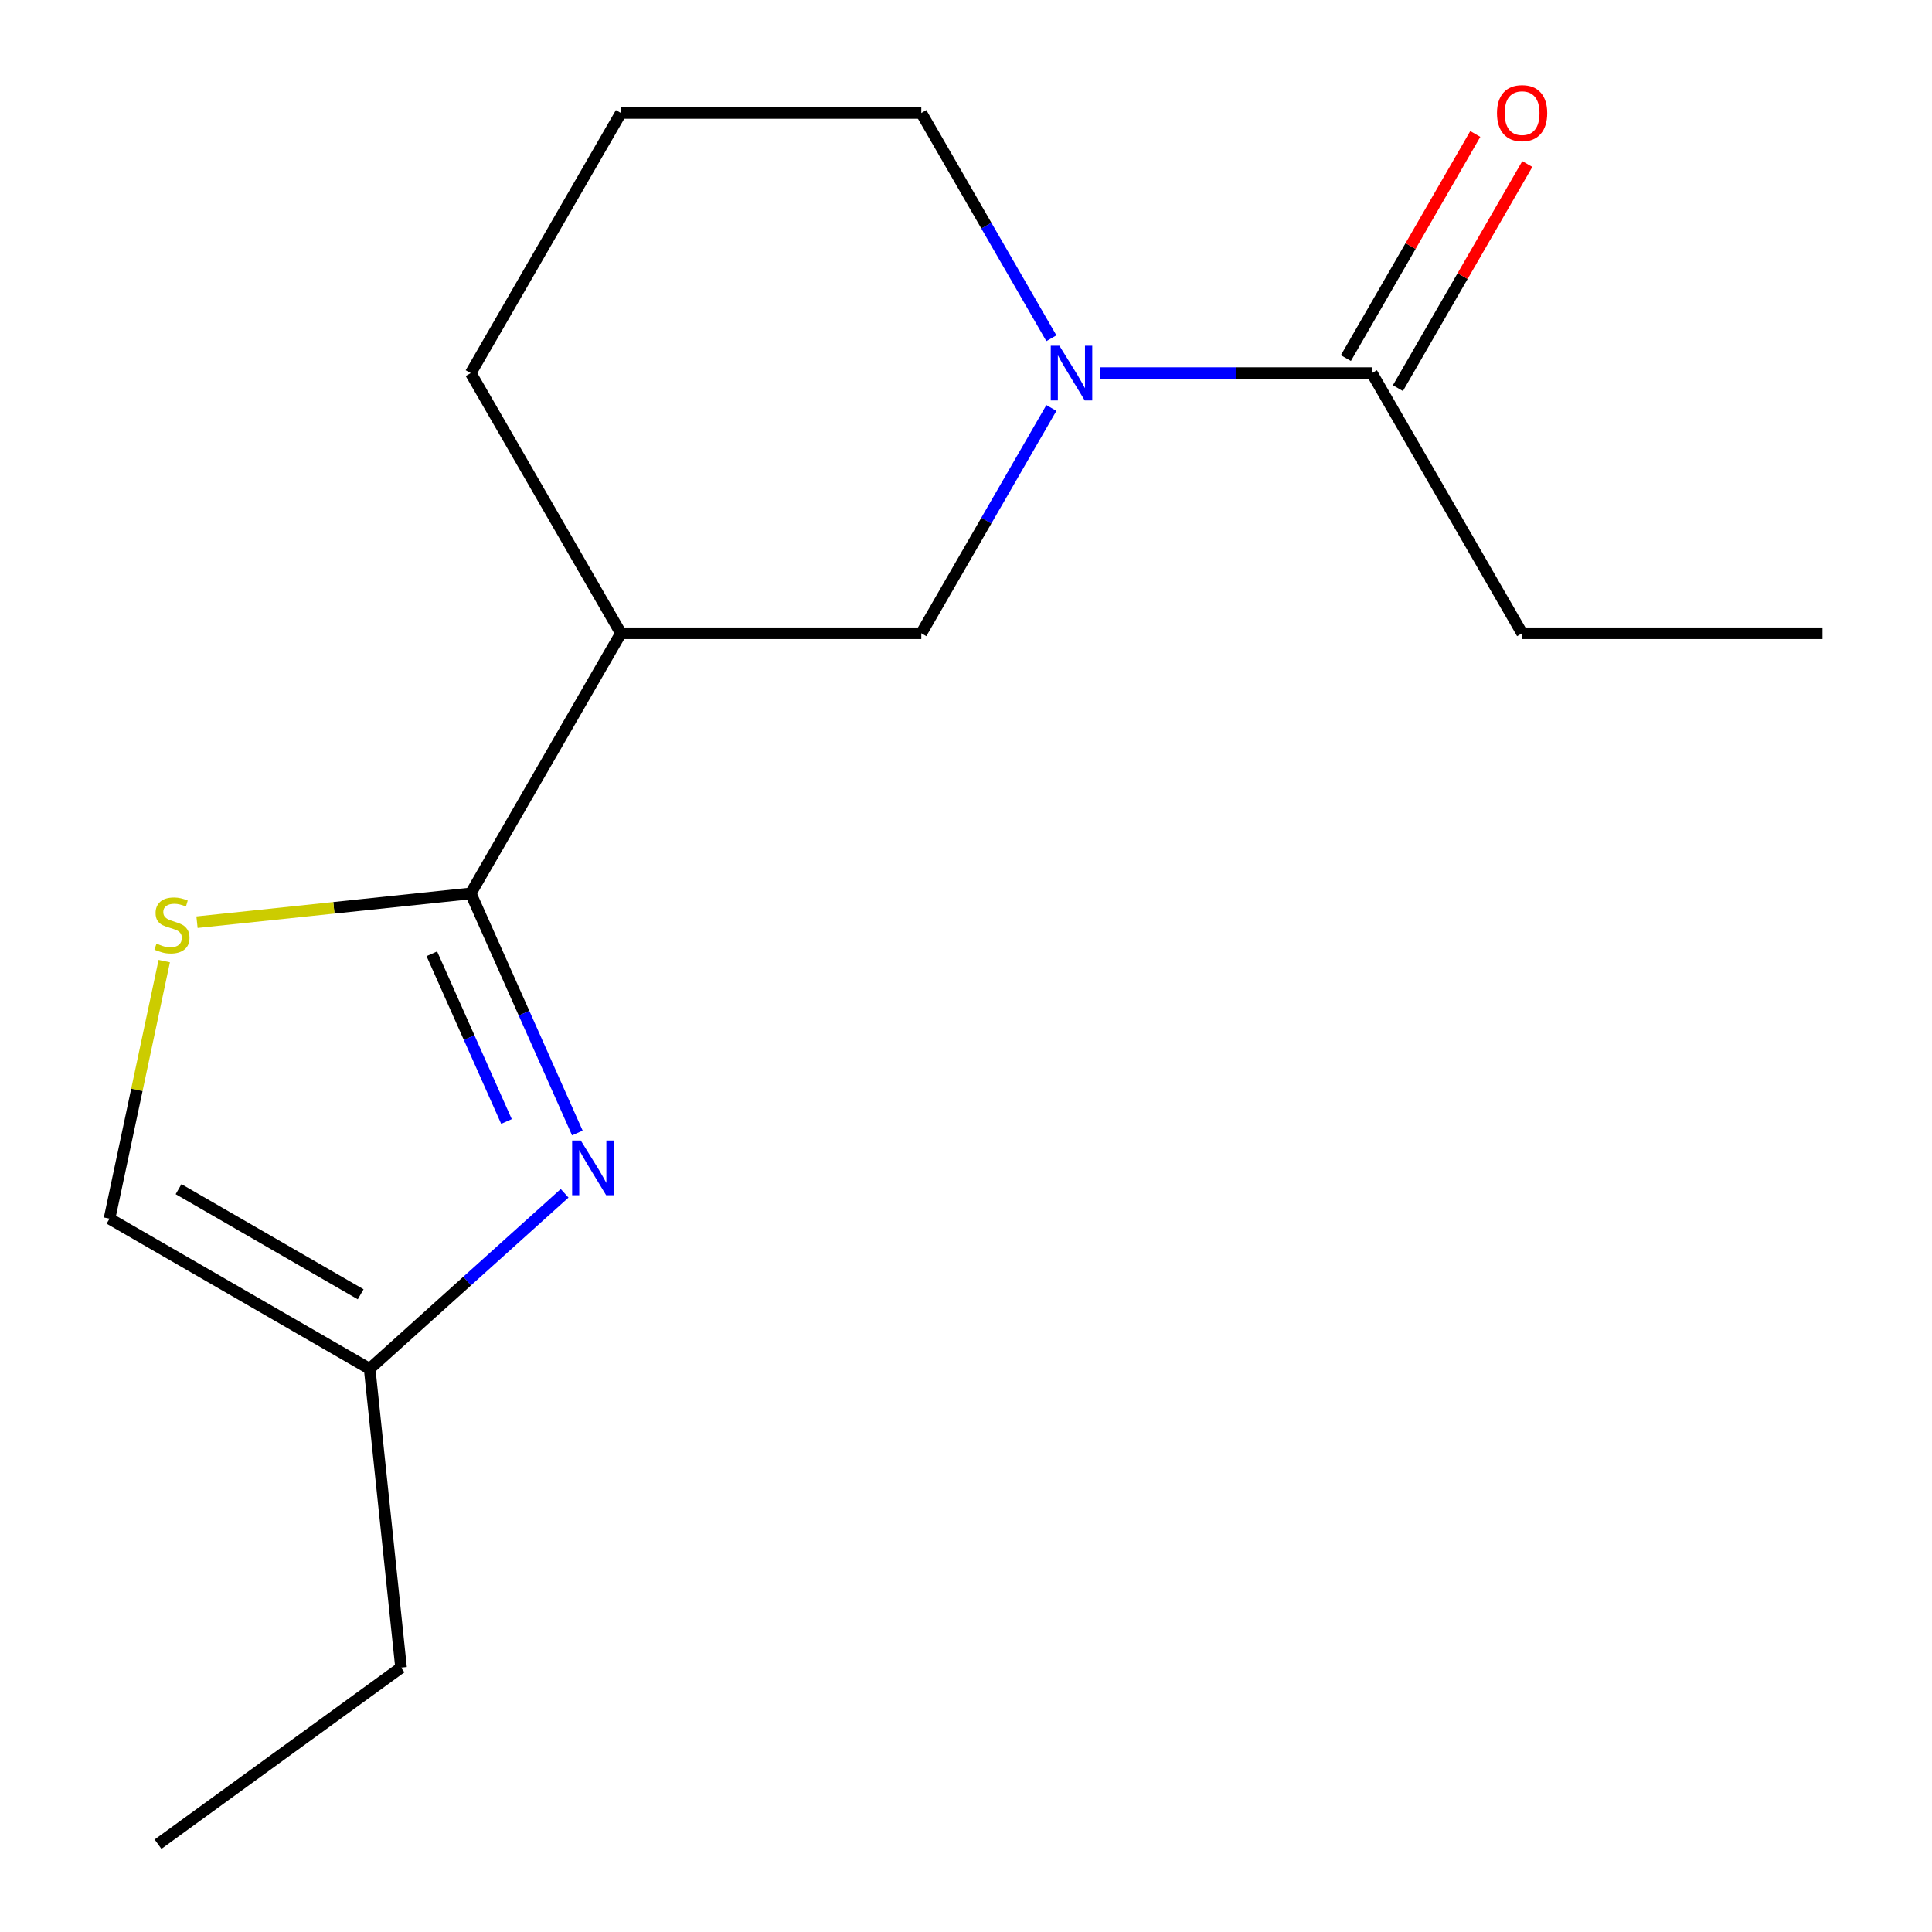 <?xml version='1.0' encoding='iso-8859-1'?>
<svg version='1.1' baseProfile='full'
              xmlns='http://www.w3.org/2000/svg'
                      xmlns:rdkit='http://www.rdkit.org/xml'
                      xmlns:xlink='http://www.w3.org/1999/xlink'
                  xml:space='preserve'
width='1000px' height='1000px' viewBox='0 0 1000 1000'>
<!-- END OF HEADER -->
<rect style='opacity:1.0;fill:#FFFFFF;stroke:none' width='1000' height='1000' x='0' y='0'> </rect>
<path class='bond-0' d='M 243.637,462.435 L 271.241,524.433' style='fill:none;fill-rule:evenodd;stroke:#000000;stroke-width:6px;stroke-linecap:butt;stroke-linejoin:miter;stroke-opacity:1' />
<path class='bond-0' d='M 271.241,524.433 L 298.844,586.431' style='fill:none;fill-rule:evenodd;stroke:#0000FF;stroke-width:6px;stroke-linecap:butt;stroke-linejoin:miter;stroke-opacity:1' />
<path class='bond-0' d='M 223.51,493.683 L 242.832,537.081' style='fill:none;fill-rule:evenodd;stroke:#000000;stroke-width:6px;stroke-linecap:butt;stroke-linejoin:miter;stroke-opacity:1' />
<path class='bond-0' d='M 242.832,537.081 L 262.154,580.48' style='fill:none;fill-rule:evenodd;stroke:#0000FF;stroke-width:6px;stroke-linecap:butt;stroke-linejoin:miter;stroke-opacity:1' />
<path class='bond-2' d='M 243.637,462.435 L 172.804,469.88' style='fill:none;fill-rule:evenodd;stroke:#000000;stroke-width:6px;stroke-linecap:butt;stroke-linejoin:miter;stroke-opacity:1' />
<path class='bond-2' d='M 172.804,469.88 L 101.97,477.325' style='fill:none;fill-rule:evenodd;stroke:#CCCC00;stroke-width:6px;stroke-linecap:butt;stroke-linejoin:miter;stroke-opacity:1' />
<path class='bond-3' d='M 243.637,462.435 L 321.38,327.78' style='fill:none;fill-rule:evenodd;stroke:#000000;stroke-width:6px;stroke-linecap:butt;stroke-linejoin:miter;stroke-opacity:1' />
<path class='bond-6' d='M 292.252,617.649 L 241.791,663.084' style='fill:none;fill-rule:evenodd;stroke:#0000FF;stroke-width:6px;stroke-linecap:butt;stroke-linejoin:miter;stroke-opacity:1' />
<path class='bond-6' d='M 241.791,663.084 L 191.33,708.519' style='fill:none;fill-rule:evenodd;stroke:#000000;stroke-width:6px;stroke-linecap:butt;stroke-linejoin:miter;stroke-opacity:1' />
<path class='bond-1' d='M 544.19,211.172 L 510.528,269.476' style='fill:none;fill-rule:evenodd;stroke:#0000FF;stroke-width:6px;stroke-linecap:butt;stroke-linejoin:miter;stroke-opacity:1' />
<path class='bond-1' d='M 510.528,269.476 L 476.866,327.78' style='fill:none;fill-rule:evenodd;stroke:#000000;stroke-width:6px;stroke-linecap:butt;stroke-linejoin:miter;stroke-opacity:1' />
<path class='bond-4' d='M 569.236,193.125 L 639.666,193.125' style='fill:none;fill-rule:evenodd;stroke:#0000FF;stroke-width:6px;stroke-linecap:butt;stroke-linejoin:miter;stroke-opacity:1' />
<path class='bond-4' d='M 639.666,193.125 L 710.095,193.125' style='fill:none;fill-rule:evenodd;stroke:#000000;stroke-width:6px;stroke-linecap:butt;stroke-linejoin:miter;stroke-opacity:1' />
<path class='bond-17' d='M 544.19,175.078 L 510.528,116.774' style='fill:none;fill-rule:evenodd;stroke:#0000FF;stroke-width:6px;stroke-linecap:butt;stroke-linejoin:miter;stroke-opacity:1' />
<path class='bond-17' d='M 510.528,116.774 L 476.866,58.47' style='fill:none;fill-rule:evenodd;stroke:#000000;stroke-width:6px;stroke-linecap:butt;stroke-linejoin:miter;stroke-opacity:1' />
<path class='bond-7' d='M 85.014,497.455 L 70.845,564.115' style='fill:none;fill-rule:evenodd;stroke:#CCCC00;stroke-width:6px;stroke-linecap:butt;stroke-linejoin:miter;stroke-opacity:1' />
<path class='bond-7' d='M 70.845,564.115 L 56.676,630.776' style='fill:none;fill-rule:evenodd;stroke:#000000;stroke-width:6px;stroke-linecap:butt;stroke-linejoin:miter;stroke-opacity:1' />
<path class='bond-5' d='M 321.38,327.78 L 476.866,327.78' style='fill:none;fill-rule:evenodd;stroke:#000000;stroke-width:6px;stroke-linecap:butt;stroke-linejoin:miter;stroke-opacity:1' />
<path class='bond-10' d='M 321.38,327.78 L 243.637,193.125' style='fill:none;fill-rule:evenodd;stroke:#000000;stroke-width:6px;stroke-linecap:butt;stroke-linejoin:miter;stroke-opacity:1' />
<path class='bond-8' d='M 723.561,200.899 L 757.049,142.895' style='fill:none;fill-rule:evenodd;stroke:#000000;stroke-width:6px;stroke-linecap:butt;stroke-linejoin:miter;stroke-opacity:1' />
<path class='bond-8' d='M 757.049,142.895 L 790.538,84.891' style='fill:none;fill-rule:evenodd;stroke:#FF0000;stroke-width:6px;stroke-linecap:butt;stroke-linejoin:miter;stroke-opacity:1' />
<path class='bond-8' d='M 696.63,185.351 L 730.118,127.347' style='fill:none;fill-rule:evenodd;stroke:#000000;stroke-width:6px;stroke-linecap:butt;stroke-linejoin:miter;stroke-opacity:1' />
<path class='bond-8' d='M 730.118,127.347 L 763.607,69.343' style='fill:none;fill-rule:evenodd;stroke:#FF0000;stroke-width:6px;stroke-linecap:butt;stroke-linejoin:miter;stroke-opacity:1' />
<path class='bond-11' d='M 710.095,193.125 L 787.838,327.78' style='fill:none;fill-rule:evenodd;stroke:#000000;stroke-width:6px;stroke-linecap:butt;stroke-linejoin:miter;stroke-opacity:1' />
<path class='bond-13' d='M 191.33,708.519 L 207.583,863.153' style='fill:none;fill-rule:evenodd;stroke:#000000;stroke-width:6px;stroke-linecap:butt;stroke-linejoin:miter;stroke-opacity:1' />
<path class='bond-16' d='M 191.33,708.519 L 56.676,630.776' style='fill:none;fill-rule:evenodd;stroke:#000000;stroke-width:6px;stroke-linecap:butt;stroke-linejoin:miter;stroke-opacity:1' />
<path class='bond-16' d='M 186.681,669.926 L 92.422,615.506' style='fill:none;fill-rule:evenodd;stroke:#000000;stroke-width:6px;stroke-linecap:butt;stroke-linejoin:miter;stroke-opacity:1' />
<path class='bond-9' d='M 476.866,58.47 L 321.38,58.47' style='fill:none;fill-rule:evenodd;stroke:#000000;stroke-width:6px;stroke-linecap:butt;stroke-linejoin:miter;stroke-opacity:1' />
<path class='bond-12' d='M 243.637,193.125 L 321.38,58.47' style='fill:none;fill-rule:evenodd;stroke:#000000;stroke-width:6px;stroke-linecap:butt;stroke-linejoin:miter;stroke-opacity:1' />
<path class='bond-14' d='M 787.838,327.78 L 943.324,327.78' style='fill:none;fill-rule:evenodd;stroke:#000000;stroke-width:6px;stroke-linecap:butt;stroke-linejoin:miter;stroke-opacity:1' />
<path class='bond-15' d='M 207.583,863.153 L 81.792,954.545' style='fill:none;fill-rule:evenodd;stroke:#000000;stroke-width:6px;stroke-linecap:butt;stroke-linejoin:miter;stroke-opacity:1' />
<path  class='atom-1' d='M 300.619 590.318
L 309.899 605.318
Q 310.819 606.798, 312.299 609.478
Q 313.779 612.158, 313.859 612.318
L 313.859 590.318
L 317.619 590.318
L 317.619 618.638
L 313.739 618.638
L 303.779 602.238
Q 302.619 600.318, 301.379 598.118
Q 300.179 595.918, 299.819 595.238
L 299.819 618.638
L 296.139 618.638
L 296.139 590.318
L 300.619 590.318
' fill='#0000FF'/>
<path  class='atom-2' d='M 548.349 178.965
L 557.629 193.965
Q 558.549 195.445, 560.029 198.125
Q 561.509 200.805, 561.589 200.965
L 561.589 178.965
L 565.349 178.965
L 565.349 207.285
L 561.469 207.285
L 551.509 190.885
Q 550.349 188.965, 549.109 186.765
Q 547.909 184.565, 547.549 183.885
L 547.549 207.285
L 543.869 207.285
L 543.869 178.965
L 548.349 178.965
' fill='#0000FF'/>
<path  class='atom-3' d='M 81.003 488.407
Q 81.323 488.527, 82.643 489.087
Q 83.963 489.647, 85.403 490.007
Q 86.883 490.327, 88.323 490.327
Q 91.003 490.327, 92.563 489.047
Q 94.123 487.727, 94.123 485.447
Q 94.123 483.887, 93.323 482.927
Q 92.563 481.967, 91.363 481.447
Q 90.163 480.927, 88.163 480.327
Q 85.643 479.567, 84.123 478.847
Q 82.643 478.127, 81.563 476.607
Q 80.523 475.087, 80.523 472.527
Q 80.523 468.967, 82.923 466.767
Q 85.363 464.567, 90.163 464.567
Q 93.443 464.567, 97.163 466.127
L 96.243 469.207
Q 92.843 467.807, 90.283 467.807
Q 87.523 467.807, 86.003 468.967
Q 84.483 470.087, 84.523 472.047
Q 84.523 473.567, 85.283 474.487
Q 86.083 475.407, 87.203 475.927
Q 88.363 476.447, 90.283 477.047
Q 92.843 477.847, 94.363 478.647
Q 95.883 479.447, 96.963 481.087
Q 98.083 482.687, 98.083 485.447
Q 98.083 489.367, 95.443 491.487
Q 92.843 493.567, 88.483 493.567
Q 85.963 493.567, 84.043 493.007
Q 82.163 492.487, 79.923 491.567
L 81.003 488.407
' fill='#CCCC00'/>
<path  class='atom-9' d='M 774.838 58.55
Q 774.838 51.75, 778.198 47.95
Q 781.558 44.15, 787.838 44.15
Q 794.118 44.15, 797.478 47.95
Q 800.838 51.75, 800.838 58.55
Q 800.838 65.43, 797.438 69.35
Q 794.038 73.23, 787.838 73.23
Q 781.598 73.23, 778.198 69.35
Q 774.838 65.47, 774.838 58.55
M 787.838 70.03
Q 792.158 70.03, 794.478 67.15
Q 796.838 64.23, 796.838 58.55
Q 796.838 52.99, 794.478 50.19
Q 792.158 47.35, 787.838 47.35
Q 783.518 47.35, 781.158 50.15
Q 778.838 52.95, 778.838 58.55
Q 778.838 64.27, 781.158 67.15
Q 783.518 70.03, 787.838 70.03
' fill='#FF0000'/>
</svg>
